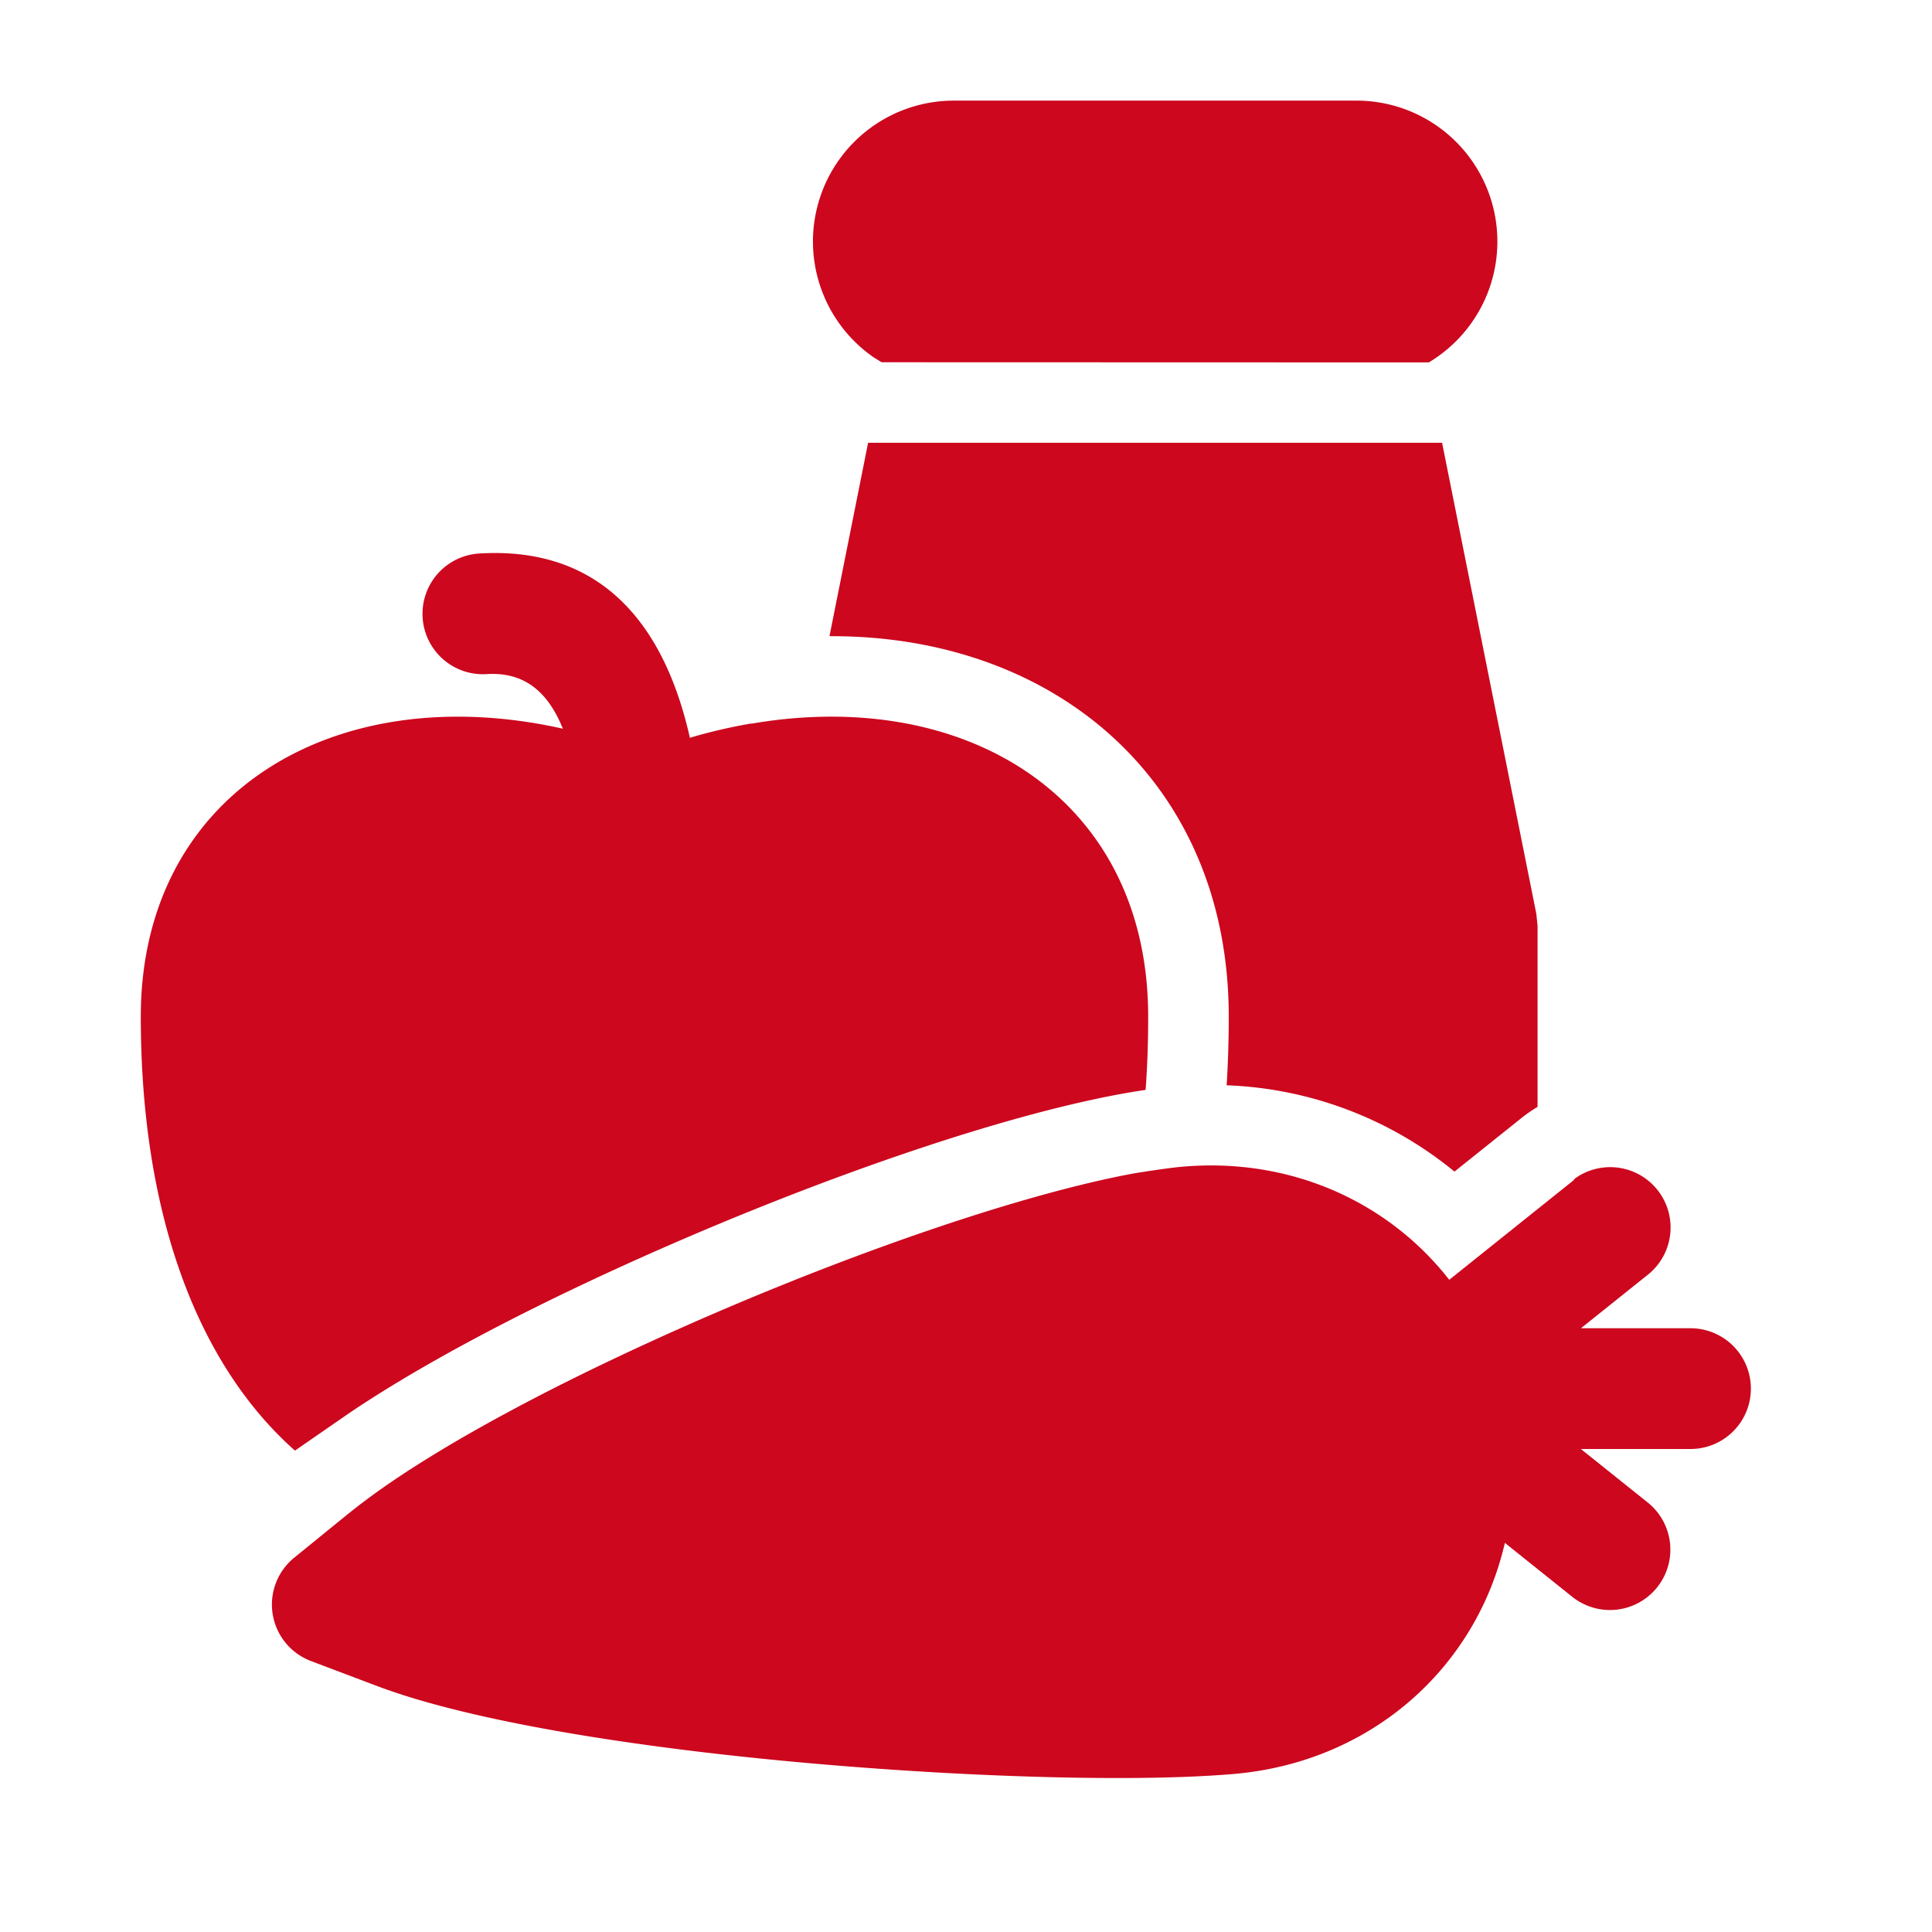 <svg width="24" height="24" viewBox="0 0 24 24" xmlns="http://www.w3.org/2000/svg">
    <path d="m18.003 15.898 1.542-1.234.018-.023a.75.75 0 0 1 .906 1.195l-.83.664H21a.75.75 0 1 1 0 1.5h-1.362l.83.664a.75.75 0 0 1-.937 1.172l-.837-.67c-.357 1.551-1.656 2.72-3.358 2.87-1.504.131-4.411.004-6.822-.296-1.365-.17-2.507-.385-3.333-.63a7.374 7.374 0 0 1-.506-.169l-.812-.307a.75.75 0 0 1-.209-1.283l.674-.548a8.598 8.598 0 0 1 .585-.429c.774-.521 1.863-1.108 3.127-1.688 2.226-1.022 4.587-1.844 6.065-2.113.273-.043.468-.07.585-.08 1.349-.117 2.559.44 3.313 1.405zM8.57 9.165a6.64 6.64 0 0 1 .759-.177.016.016 0 0 0 .01.001c2.676-.459 4.924.934 4.924 3.64 0 .313-.01.617-.032.91-1.586.232-4.18 1.124-6.609 2.238-1.307.6-2.442 1.21-3.269 1.767l-.125.086-.564.39c-1.22-1.082-1.915-2.953-1.915-5.392 0-2.771 2.4-4.213 5.243-3.576-.203-.505-.522-.705-.946-.678a.75.75 0 1 1-.094-1.498c1.406-.087 2.27.742 2.618 2.289zM17.914 5.5l1.171 5.853.015.147v2.25c-.067.04-.131.084-.193.133l-.839.671a4.732 4.732 0 0 0-2.83-1.072c.017-.276.026-.561.026-.854 0-2.9-2.142-4.738-4.96-4.725l.48-2.403h7.13zM16.85 1.25a1.75 1.75 0 0 1 .899 3.252L10.951 4.5l-.098-.061a1.75 1.75 0 0 1 .997-3.189h5z" fill="#CC071E" fill-rule="nonzero"/>
</svg>
